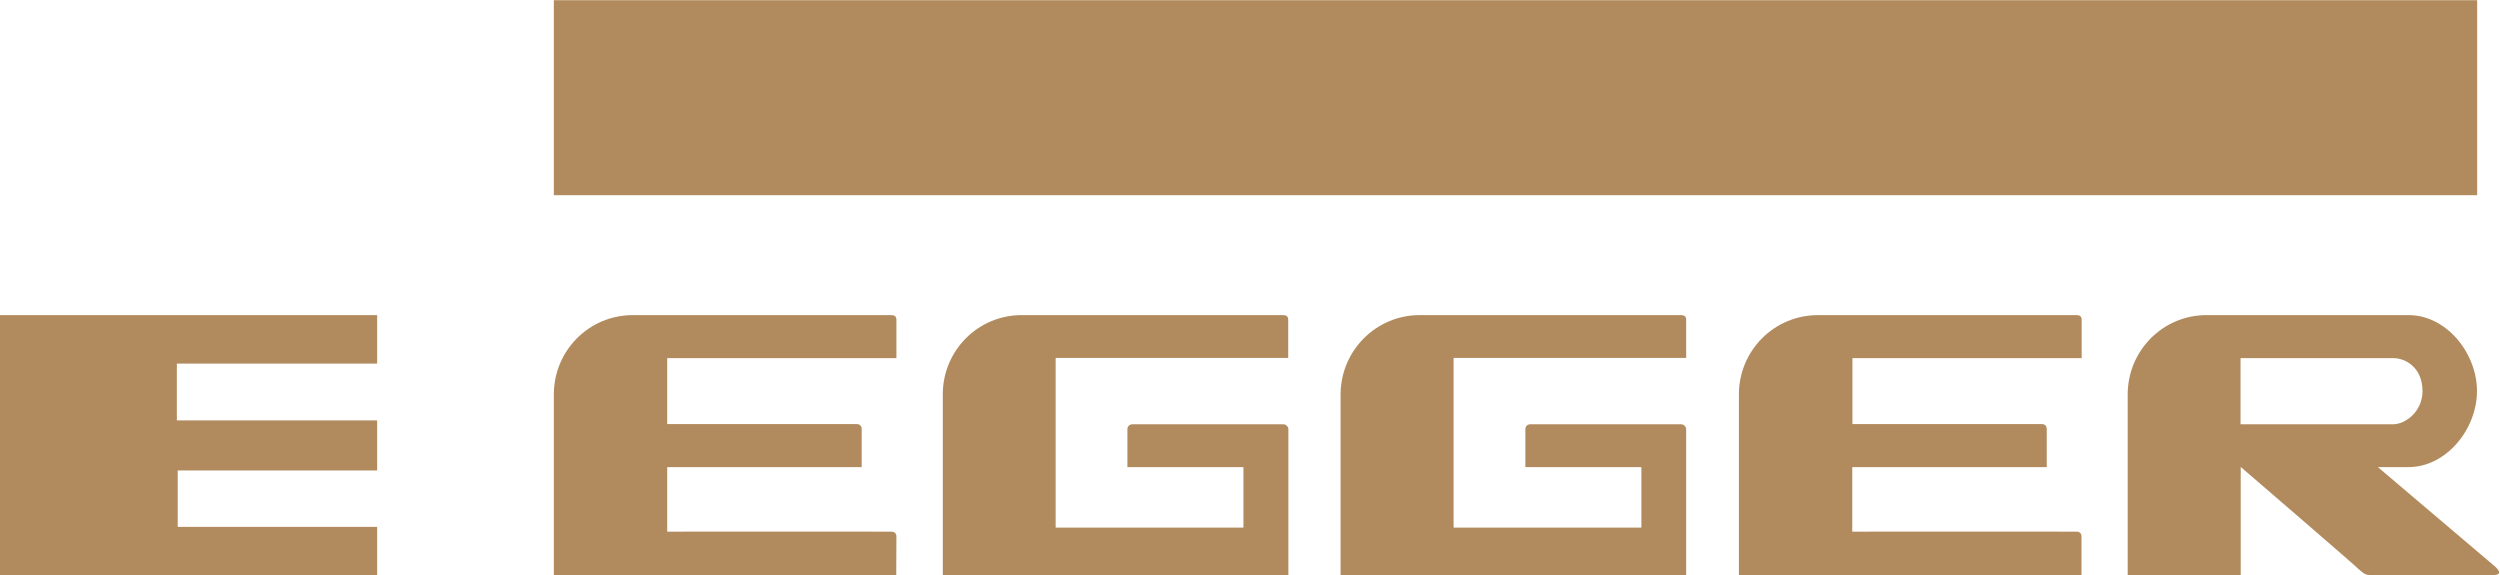 <?xml version="1.0" encoding="utf-8"?>
<!-- Generator: Adobe Illustrator 22.0.1, SVG Export Plug-In . SVG Version: 6.00 Build 0)  -->
<svg version="1.1"
	 id="svg2" sodipodi:docname="72fe80870c4d1853513bdda1a682e8f1.eps" xmlns:inkscape="http://www.inkscape.org/namespaces/inkscape" xmlns:sodipodi="http://sodipodi.sourceforge.net/DTD/sodipodi-0.dtd" xmlns:svg="http://www.w3.org/2000/svg"
	 xmlns="http://www.w3.org/2000/svg" xmlns:xlink="http://www.w3.org/1999/xlink" x="0px" y="0px" viewBox="0 0 189 43.5"
	 style="enable-background:new 0 0 189 43.5;" xml:space="preserve">
<style type="text/css">
	.st0{fill:#B18B5E;}
</style>
<sodipodi:namedview  bordercolor="#666666" borderopacity="1.0" id="namedview4" inkscape:pagecheckerboard="0" inkscape:pageopacity="0.0" inkscape:pageshadow="2" pagecolor="#ffffff">
	</sodipodi:namedview>
<g id="g8" transform="matrix(1.333,0,0,-1.333,0,78.236)" inkscape:groupmode="layer" inkscape:label="ink_ext_XXXXXX">
	<g id="g10" transform="scale(0.1)">
		<path id="path12" class="st0" d="M314.1,586.8h1090.8V476.2H314.1V586.8L314.1,586.8L314.1,586.8L314.1,586.8"/>
		<path id="path14" class="st0" d="M314.1,363.2V260.8h194.2c0,0,0.1,19.8,0.1,21.8c0,2-1.3,2.8-2.8,2.8c-1.5,0.1-127.2,0-127.2,0
			l0,36.6h110.3c0,0,0,19.7,0,21.5c0,1.8-1,2.9-2.9,2.9c-1.8,0-107.4,0-107.4,0v37.4h130c0,0,0,19.8,0,21.8c0,2-1.3,2.6-2.8,2.6
			c-1.5,0-146.7,0-146.7,0C334,408.2,314.1,388,314.1,363.2L314.1,363.2L314.1,363.2L314.1,363.2"/>
		<path id="path16" class="st0" d="M579.4,408.2c0,0,146.5,0,148.3,0c1.8,0,2.9-0.7,2.9-2.6c0-1.8,0-21.7,0-21.7H598.7v-96.2h106.5
			V322h-65.8c0,0,0,20,0,21.5c0,1.5,1.1,2.8,3,2.8c16.5,0,84,0,85.4,0c1.5,0,2.9-1.3,2.9-2.9c0-1.6,0-82.7,0-82.7h-196v102.4
			C534.6,388,554.6,408.2,579.4,408.2L579.4,408.2L579.4,408.2L579.4,408.2"/>
		<path id="path18" class="st0" d="M805.1,408.2c0,0,146.5,0,148.3,0c1.8,0,2.9-0.7,2.9-2.6c0-1.8,0-21.7,0-21.7H824.4l0-96.2h106.5
			V322h-65.8c0,0,0,20,0,21.5c0,1.5,1,2.8,2.9,2.8c16.5,0,84.1,0,85.4,0c1.5,0,2.9-1.3,2.9-2.9c0-1.6,0-82.7,0-82.7h-196v102.4
			C760.3,388,780.4,408.2,805.1,408.2L805.1,408.2L805.1,408.2L805.1,408.2"/>
		<path id="path20" class="st0" d="M986.2,363.2V260.8h194.3c0,0,0,19.8,0,21.8c0,2-1.3,2.8-2.8,2.8c-1.5,0.1-127.2,0-127.2,0
			l0,36.6h110.3c0,0,0,19.7,0,21.5c0,1.8-1,2.9-2.8,2.9c-1.8,0-107.4,0-107.4,0v37.4h130c0,0,0,19.8,0,21.8c0,2-1.3,2.6-2.8,2.6
			c-1.5,0-146.7,0-146.7,0C1006.1,408.2,986.2,388,986.2,363.2L986.2,363.2L986.2,363.2L986.2,363.2"/>
		<path id="path22" class="st0" d="M0,408.2h213.9v-27.5H100.3v-32.2h113.6v-28.4H100.8v-32h113.1v-27.4L0,260.8V408.2L0,408.2
			L0,408.2"/>
		<path id="path24" class="st0" d="M1366.1,408.2c21.4,0,38.7-21.6,38.7-43.1c0-21.5-17.4-43.1-38.8-43.1h-17.4l66-56
			c0,0,6.5-5.2-0.4-5.2c-3.7,0-57.4,0-70.2,0c-2.9-0.1-4.3,1.7-7.2,4.1c2.3-1.6-66,57.2-66,57.2v-61.3h-64.1v102.4
			c0,24.8,19.9,45,44.7,45L1366.1,408.2L1366.1,408.2z M1357.3,346.3c6.8,0,16.6,7.1,16.6,18.8c0,13-9.2,18.7-16.6,18.7h-86.6v-37.5
			L1357.3,346.3L1357.3,346.3L1357.3,346.3"/>
	</g>
</g>
</svg>
